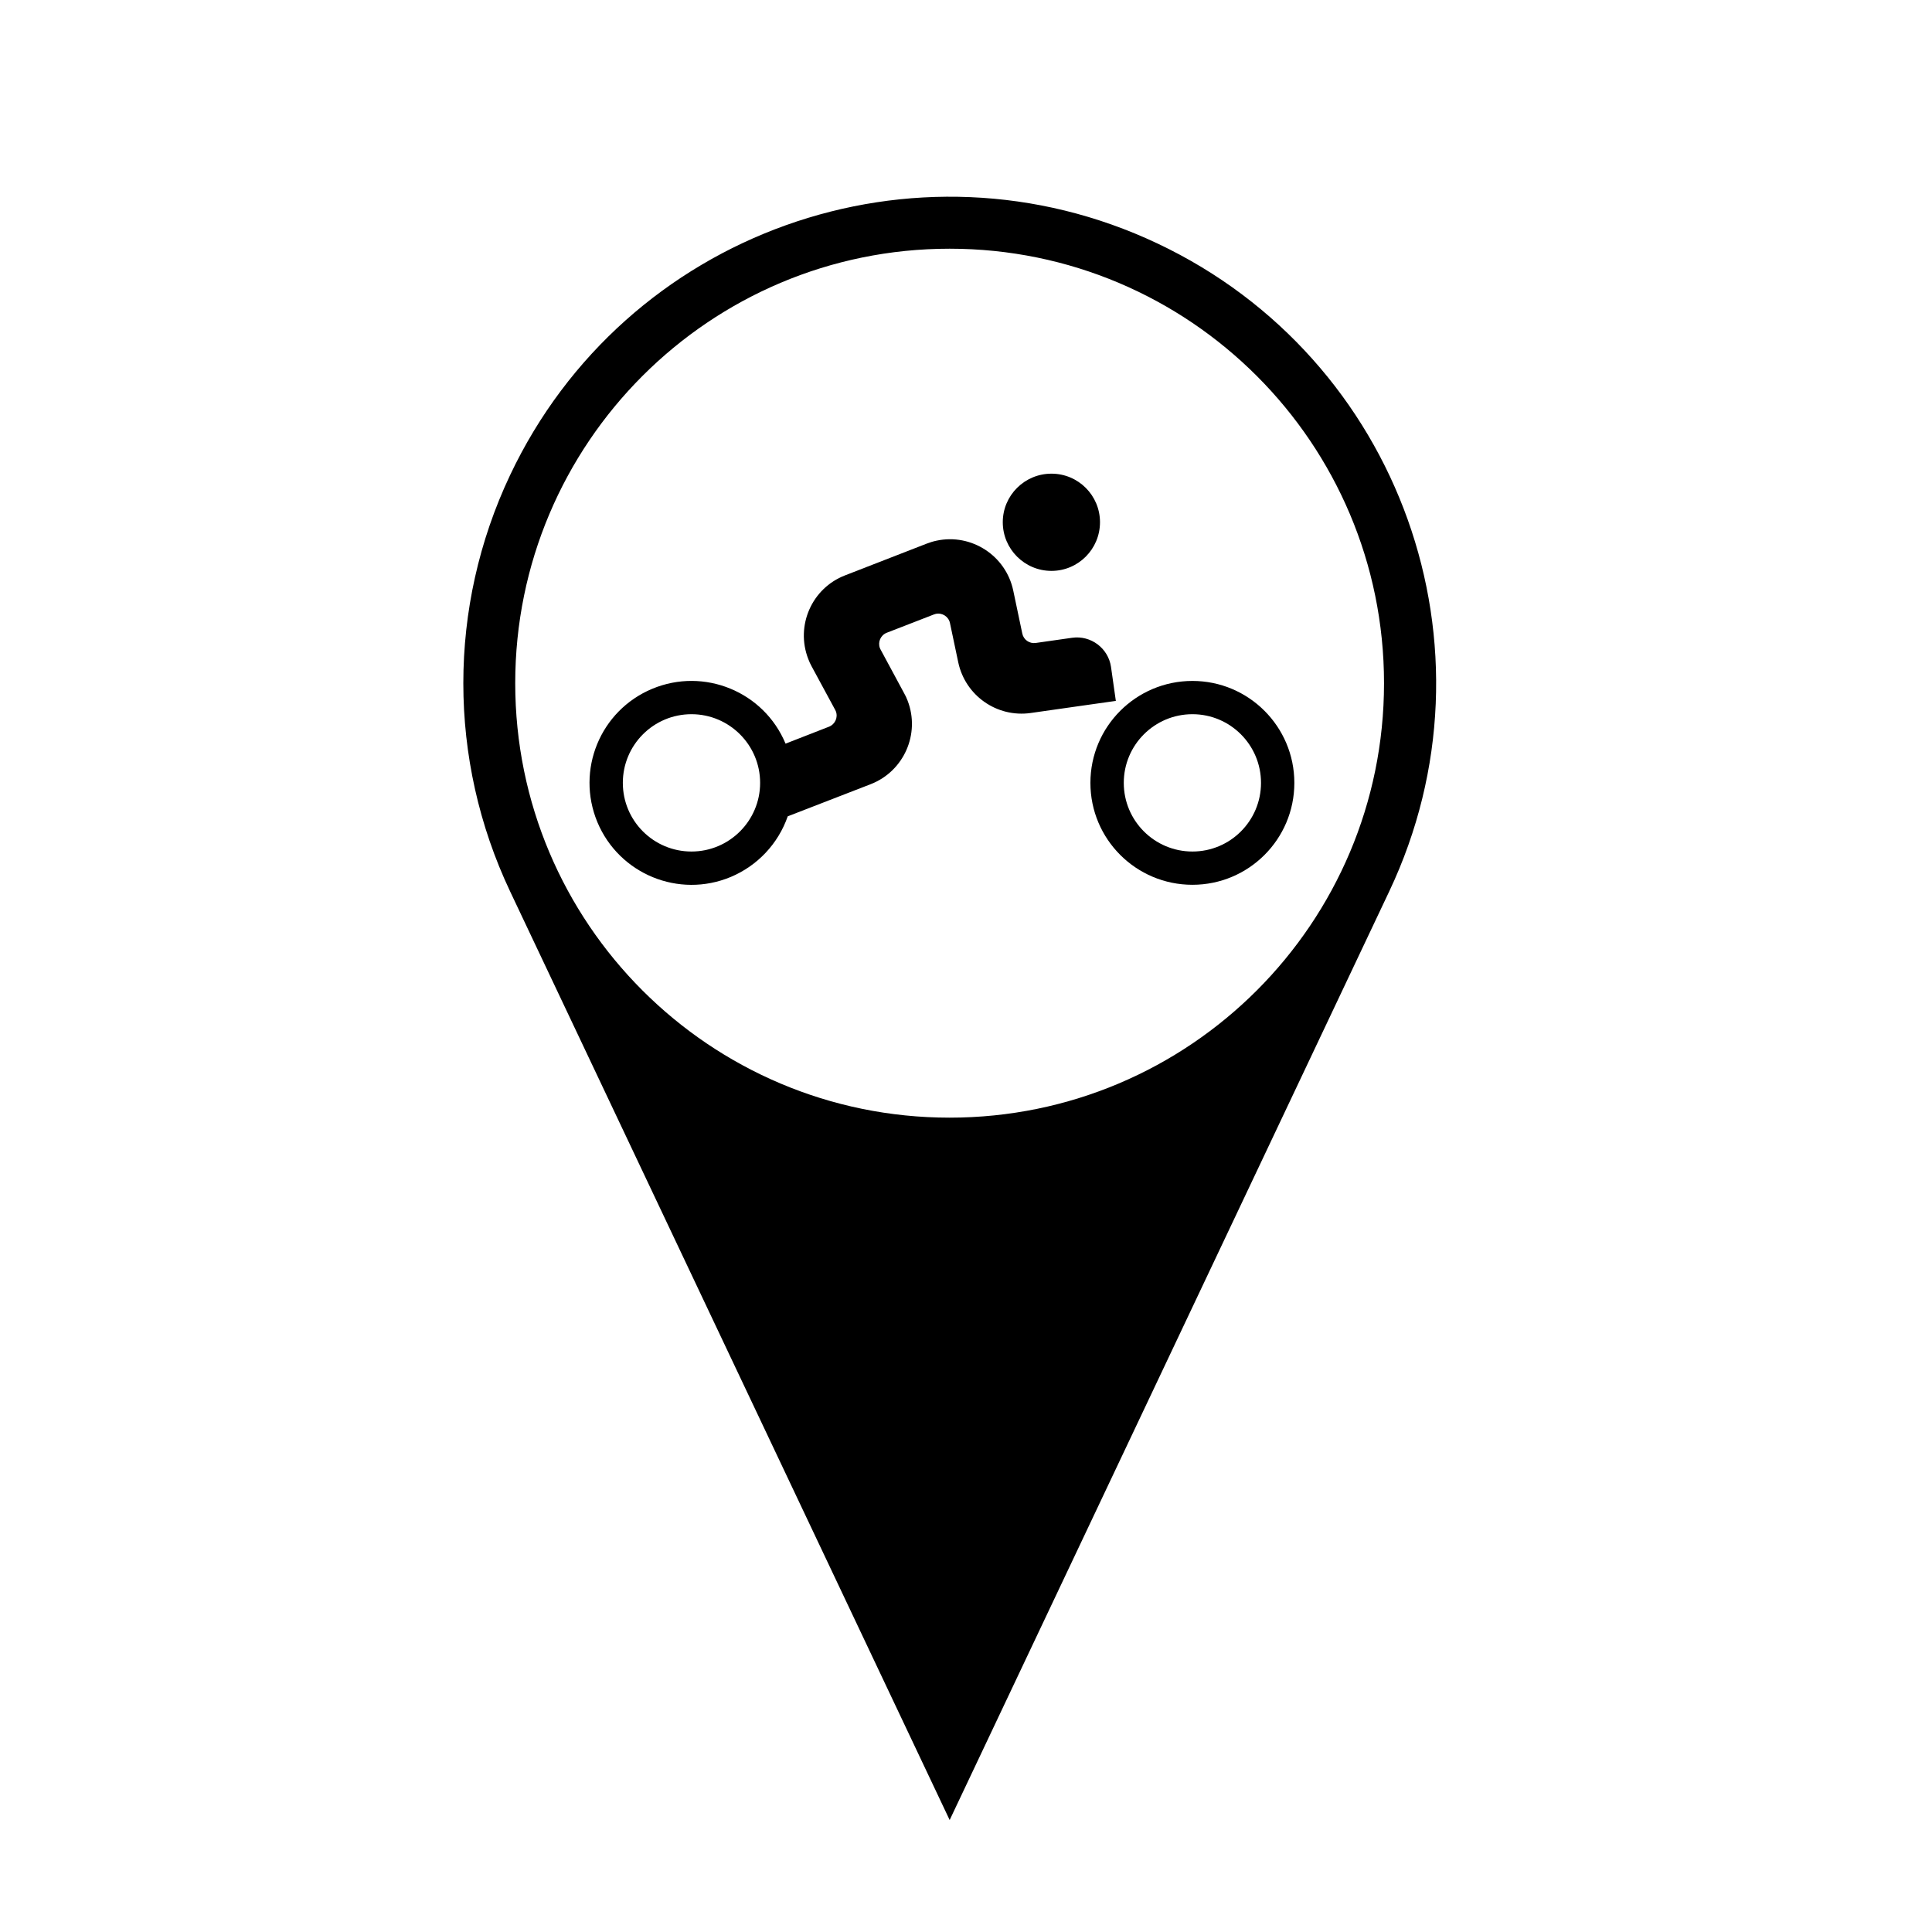 <?xml version="1.0" encoding="UTF-8"?>
<!-- Uploaded to: ICON Repo, www.svgrepo.com, Generator: ICON Repo Mixer Tools -->
<svg fill="#000000" width="800px" height="800px" version="1.1" viewBox="144 144 512 512" xmlns="http://www.w3.org/2000/svg">
 <g>
  <path d="m510.78 325.05c0 63.598-51.523 115.14-115.12 115.14-63.598 0-115.12-51.539-115.12-115.14 0-63.574 51.52-115.14 115.12-115.14 63.598 0.004 115.12 51.562 115.12 115.14zm-231.61 55.156 116.5 246.12 116.5-246.12c30.457-64.355 3.004-141.19-61.363-171.65-64.336-30.457-141.19-2.996-171.63 61.363-16.52 34.902-16.52 75.367-0.004 110.29z"/>
  <path d="m478.18 351.47c0 10.051-8.141 18.191-18.168 18.191-10.055 0-18.199-8.141-18.199-18.191 0-10.055 8.141-18.199 18.199-18.199 10.02 0 18.168 8.148 18.168 18.199zm8.836 0c0-14.922-12.117-27.016-27.008-27.016-14.93 0-27.039 12.09-27.039 27.016 0 14.941 12.113 27.008 27.039 27.008 14.891 0 27.008-12.066 27.008-27.008z"/>
  <path d="m435.51 282.39c0-7.106-5.758-12.863-12.863-12.863-7.113 0-12.902 5.758-12.902 12.863 0 7.117 5.785 12.902 12.902 12.902 7.106 0 12.863-5.785 12.863-12.902z"/>
  <path d="m345.44 351.47c0 10.051-8.168 18.191-18.191 18.191-10.055 0-18.191-8.141-18.191-18.191 0-10.055 8.137-18.199 18.191-18.199 10.027 0 18.191 8.148 18.191 18.199zm-28.586-24.934c-13.801 5.758-20.277 21.547-14.539 35.348 5.762 13.75 21.574 20.273 35.348 14.516 7.078-2.973 12.566-8.801 15.094-16.066l21.996-8.523c8.801-3.422 13.18-13.367 9.758-22.168-0.258-0.68-0.555-1.32-0.91-1.934l-6.231-11.562c-0.059-0.105-0.105-0.211-0.168-0.344-0.637-1.637 0.168-3.481 1.805-4.121l12.496-4.848c0.152-0.066 0.316-0.105 0.492-0.152 1.719-0.363 3.402 0.727 3.758 2.445l2.191 10.387c1.867 8.82 10.238 14.707 19.195 13.438l13.578-1.934 8.992-1.273-1.281-9.012c-0.727-4.953-5.336-8.414-10.289-7.719l-9.668 1.379c-1.664 0.23-3.211-0.852-3.551-2.488l-2.402-11.41c-1.953-9.246-11.055-15.176-20.297-13.219-0.91 0.191-1.805 0.469-2.676 0.805l-21.598 8.398c-8.816 3.402-13.176 13.348-9.754 22.148 0.25 0.68 0.551 1.34 0.891 1.953l6.246 11.543c0.047 0.105 0.105 0.23 0.172 0.363 0.637 1.617-0.191 3.465-1.828 4.102l-11.496 4.484c-5.742-13.789-21.578-20.273-35.324-14.535z"/>
 </g>
</svg>